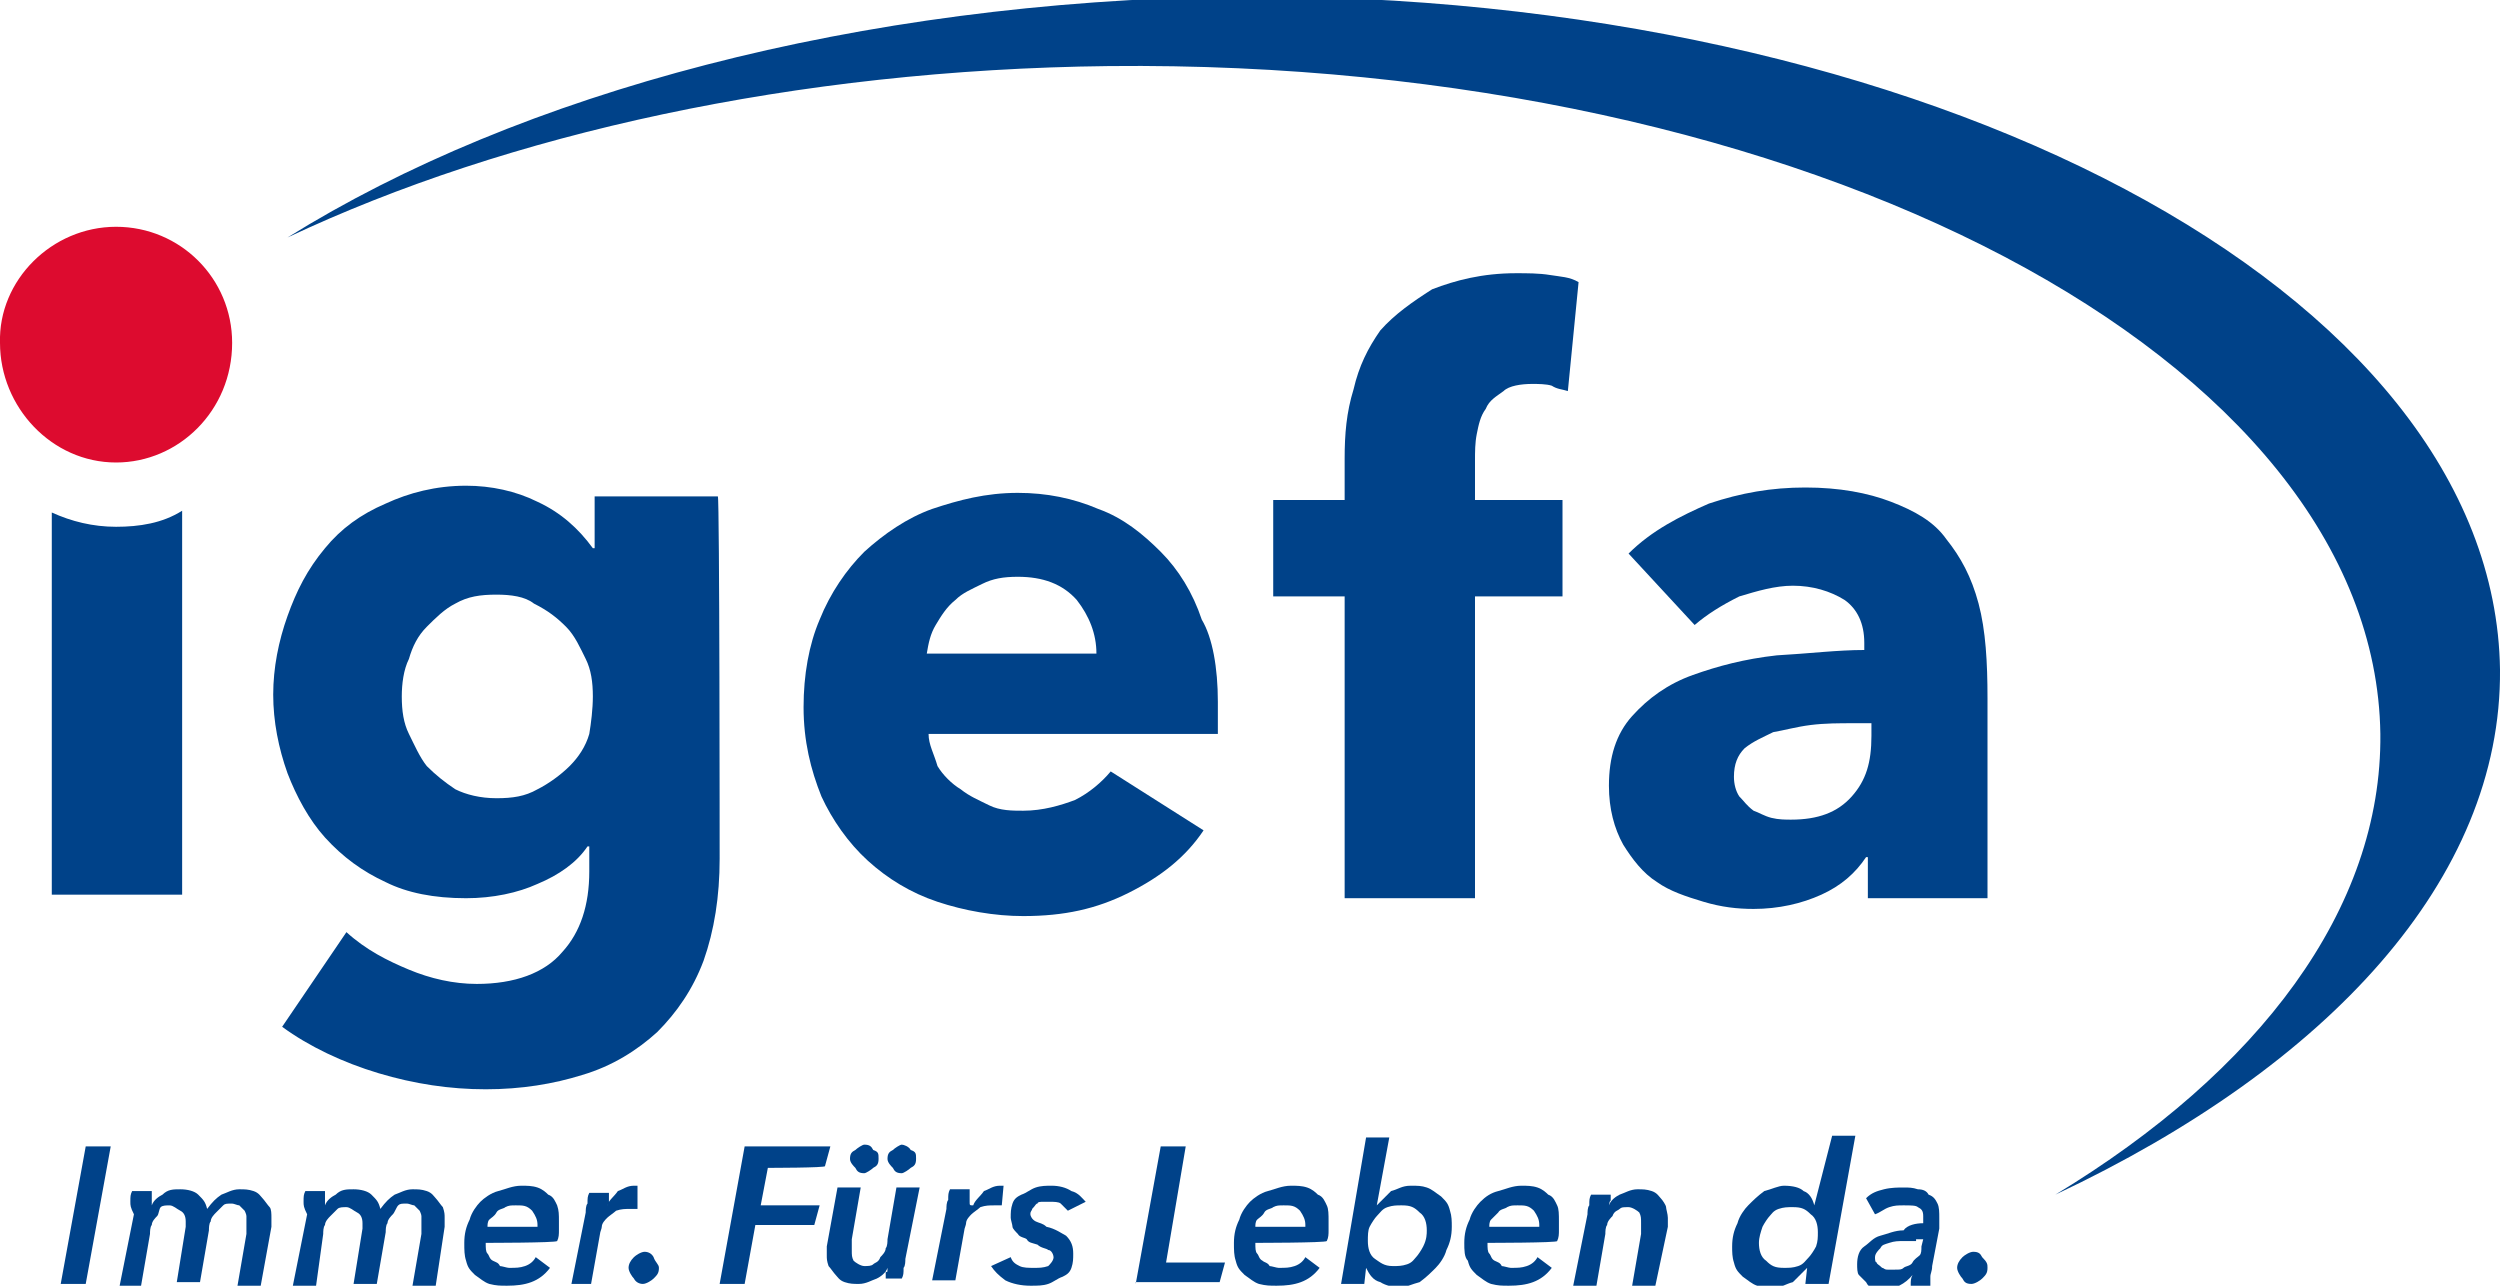 <svg xmlns="http://www.w3.org/2000/svg" xmlns:xlink="http://www.w3.org/1999/xlink" id="Ebene_1" x="0px" y="0px" viewBox="0 0 140 72" style="enable-background:new 0 0 140 72;" xml:space="preserve"> <style type="text/css"> .st0{fill:#004289;} .st1{fill:#DD0B2F;} </style> <g> <path class="st0" d="M69.1-0.2c-21.1,0.3-40,5.4-53,13.5c12.3-5.8,28.4-9.4,46-9.6c39.1-0.4,70.9,16.4,71.2,37.4 c0.1,9.8-6.8,18.9-18.2,25.8c15.3-7.2,25-17.7,24.9-29.4C139.7,16.3,107.9-0.5,69.1-0.2z"></path> <g> <path class="st0" d="M40.3,48.1c0,2.1-0.3,4-0.9,5.7c-0.6,1.6-1.5,2.9-2.6,4c-1.1,1-2.5,1.9-4.2,2.4c-1.6,0.5-3.4,0.8-5.4,0.8 s-4-0.3-6-0.9c-2-0.6-3.9-1.5-5.4-2.6l3.6-5.3c1.1,1,2.3,1.6,3.5,2.1s2.5,0.8,3.8,0.8c2.1,0,3.8-0.6,4.8-1.8 c1-1.1,1.5-2.6,1.5-4.5v-1.4h-0.1c-0.6,0.9-1.6,1.6-2.8,2.1c-1.1,0.5-2.5,0.8-4,0.8c-1.8,0-3.3-0.3-4.5-0.9 c-1.3-0.6-2.4-1.4-3.4-2.5c-0.9-1-1.6-2.3-2.1-3.6c-0.5-1.4-0.8-2.9-0.8-4.4s0.3-3,0.8-4.4c0.5-1.4,1.1-2.6,2.1-3.8 c0.9-1.1,2-1.9,3.4-2.5c1.3-0.6,2.8-1,4.5-1c1.4,0,2.8,0.3,4,0.9c1.3,0.6,2.3,1.5,3.1,2.6h0.1v-2.9h6.9 C40.3,27.8,40.3,48.1,40.3,48.1z M33.2,39c0-0.8-0.1-1.5-0.4-2.1c-0.3-0.6-0.6-1.3-1.1-1.8c-0.5-0.5-1-0.9-1.8-1.3 c-0.5-0.4-1.3-0.5-2.1-0.5c-0.9,0-1.6,0.1-2.3,0.5c-0.6,0.3-1.1,0.8-1.6,1.3s-0.8,1.1-1,1.8c-0.3,0.6-0.4,1.4-0.4,2.1 c0,0.8,0.1,1.5,0.4,2.1c0.3,0.6,0.6,1.3,1,1.8c0.5,0.5,1,0.9,1.6,1.3c0.6,0.3,1.4,0.5,2.3,0.5c0.9,0,1.6-0.1,2.3-0.5 c0.6-0.3,1.3-0.8,1.8-1.3c0.5-0.5,0.9-1.1,1.1-1.8C33.1,40.5,33.2,39.7,33.2,39z"></path> <path class="st0" d="M68.2,39.3c0,0.3,0,0.6,0,0.9s0,0.6,0,0.9H52c0,0.6,0.3,1.1,0.5,1.8c0.3,0.5,0.8,1,1.3,1.3 c0.5,0.4,1,0.6,1.6,0.9c0.6,0.3,1.3,0.3,1.9,0.3c1.1,0,2.1-0.3,2.9-0.6c0.8-0.4,1.5-1,2-1.6l5.2,3.3c-1,1.5-2.4,2.6-4.2,3.5 c-1.8,0.9-3.6,1.3-5.9,1.3c-1.6,0-3.3-0.3-4.8-0.8c-1.5-0.5-2.8-1.3-3.9-2.3s-2-2.3-2.6-3.6c-0.6-1.5-1-3.1-1-5 c0-1.8,0.3-3.5,0.9-4.9c0.6-1.5,1.5-2.8,2.5-3.8c1.1-1,2.4-1.9,3.8-2.4c1.5-0.5,3-0.9,4.8-0.9c1.6,0,3.1,0.3,4.5,0.9 c1.4,0.5,2.5,1.4,3.5,2.4c1,1,1.8,2.3,2.3,3.8C67.9,35.7,68.2,37.4,68.2,39.3z M61.4,36.6c0-1.1-0.4-2.1-1.1-3 c-0.8-0.9-1.9-1.3-3.3-1.3c-0.8,0-1.4,0.1-2,0.4c-0.6,0.3-1.1,0.5-1.5,0.9c-0.5,0.4-0.8,0.9-1.1,1.4c-0.3,0.5-0.4,1-0.5,1.6 C51.8,36.6,61.4,36.6,61.4,36.6z"></path> <path class="st0" d="M87.8,21.9c-0.3-0.1-0.6-0.1-0.9-0.3c-0.3-0.1-0.8-0.1-1.1-0.1c-0.6,0-1.3,0.1-1.6,0.4c-0.4,0.3-0.8,0.5-1,1 c-0.3,0.4-0.4,0.9-0.5,1.4c-0.1,0.5-0.1,1-0.1,1.5V28h4.9v5.4h-4.9v16.9h-7.3V33.4h-4V28h4v-2.3c0-1.4,0.1-2.6,0.5-3.9 c0.3-1.3,0.8-2.3,1.5-3.3c0.8-0.9,1.8-1.6,2.9-2.3c1.3-0.5,2.8-0.9,4.7-0.9c0.6,0,1.3,0,1.9,0.1c0.6,0.1,1.1,0.1,1.6,0.4 L87.8,21.9z"></path> <path class="st0" d="M91.2,31c1.3-1.3,2.9-2.1,4.5-2.8c1.8-0.6,3.5-0.9,5.4-0.9c1.9,0,3.5,0.3,4.8,0.8c1.3,0.5,2.4,1.1,3.1,2.1 c0.8,1,1.4,2.1,1.8,3.6s0.5,3.3,0.5,5.3v11.2h-6.7V48h-0.1c-0.6,0.9-1.4,1.6-2.5,2.1c-1.1,0.5-2.4,0.8-3.8,0.8 c-0.9,0-1.8-0.1-2.8-0.4c-1-0.3-1.9-0.6-2.6-1.1c-0.8-0.5-1.4-1.3-1.9-2.1c-0.5-0.9-0.8-2-0.8-3.3c0-1.6,0.4-2.9,1.3-3.9 c0.9-1,2-1.8,3.4-2.3c1.4-0.5,2.9-0.9,4.7-1.1c1.8-0.1,3.4-0.3,4.9-0.3v-0.4c0-1.1-0.4-1.9-1.1-2.4c-0.8-0.5-1.8-0.8-2.9-0.8 c-1,0-2,0.3-3,0.6c-1,0.5-1.8,1-2.5,1.6L91.2,31z M104.7,40.5h-0.9c-0.8,0-1.6,0-2.4,0.1c-0.8,0.1-1.5,0.3-2.1,0.4 c-0.6,0.3-1.1,0.5-1.6,0.9c-0.4,0.4-0.6,0.9-0.6,1.6c0,0.4,0.1,0.8,0.3,1.1c0.3,0.3,0.4,0.5,0.8,0.8c0.3,0.1,0.6,0.3,1,0.4 c0.4,0.1,0.8,0.1,1.1,0.1c1.5,0,2.6-0.4,3.4-1.3c0.8-0.9,1.1-1.9,1.1-3.4V40.5z"></path> </g> <path class="st1" d="M6.5,12.7c3.6,0,6.5,2.9,6.5,6.5c0,3.8-3,6.7-6.5,6.7c-3.6,0-6.5-3.1-6.5-6.7C-0.1,15.7,2.9,12.7,6.5,12.7z"></path> <g> <path class="st0" d="M3.4,71.9l1.4-7.7h1.4l-1.4,7.7H3.4z"></path> <path class="st0" d="M7.3,67.3c0-0.3,0-0.4,0.1-0.6h1.1c0,0.1,0,0.3,0,0.4c0,0.1,0,0.4,0,0.4l0,0c0.1-0.3,0.4-0.5,0.6-0.6 c0.3-0.3,0.6-0.3,1-0.3c0.4,0,0.8,0.1,1,0.3c0.3,0.3,0.4,0.4,0.5,0.8c0.3-0.4,0.5-0.6,0.8-0.8c0.3-0.1,0.6-0.3,1-0.3 c0.3,0,0.5,0,0.8,0.1c0.3,0.1,0.4,0.3,0.5,0.4s0.3,0.4,0.4,0.5s0.1,0.4,0.1,0.6c0,0.1,0,0.4,0,0.5l-0.6,3.3h-1.3l0.5-2.9 c0-0.1,0-0.1,0-0.3c0-0.1,0-0.1,0-0.3c0-0.1,0-0.3,0-0.4s-0.1-0.3-0.1-0.3c-0.1-0.1-0.1-0.1-0.3-0.3c-0.1,0-0.3-0.1-0.4-0.1 c-0.3,0-0.4,0-0.5,0.1s-0.3,0.3-0.4,0.4c-0.1,0.1-0.3,0.3-0.3,0.5c-0.1,0.1-0.1,0.4-0.1,0.5l-0.5,2.9h-1.3l0.5-3.1 c0-0.1,0-0.3,0-0.3c0-0.3-0.1-0.5-0.3-0.6s-0.4-0.3-0.6-0.3s-0.4,0-0.5,0.1S8.9,68,8.8,68.1c-0.1,0.1-0.3,0.3-0.3,0.5 c-0.1,0.1-0.1,0.4-0.1,0.5L7.9,72H6.7l0.8-4C7.3,67.6,7.3,67.5,7.3,67.3z"></path> <path class="st0" d="M17,67.3c0-0.3,0-0.4,0.1-0.6h1.1c0,0.1,0,0.3,0,0.4c0,0.1,0,0.4,0,0.4l0,0c0.1-0.3,0.4-0.5,0.6-0.6 c0.3-0.3,0.6-0.3,1-0.3c0.4,0,0.8,0.1,1,0.3c0.3,0.3,0.4,0.4,0.5,0.8c0.3-0.4,0.5-0.6,0.8-0.8c0.3-0.1,0.6-0.3,1-0.3 c0.3,0,0.5,0,0.8,0.1c0.3,0.1,0.4,0.3,0.5,0.4s0.3,0.4,0.4,0.5c0.1,0.3,0.1,0.4,0.1,0.6c0,0.1,0,0.4,0,0.5l-0.5,3.3h-1.3l0.5-2.9 c0-0.1,0-0.1,0-0.3c0-0.1,0-0.1,0-0.3c0-0.1,0-0.3,0-0.4s-0.1-0.3-0.1-0.3c-0.1-0.1-0.1-0.1-0.3-0.3c-0.1,0-0.3-0.1-0.4-0.1 c-0.3,0-0.4,0-0.5,0.1S22.1,67.9,22,68c-0.1,0.1-0.3,0.3-0.3,0.5c-0.1,0.1-0.1,0.4-0.1,0.5l-0.5,2.9h-1.3l0.5-3.1 c0-0.1,0-0.3,0-0.3c0-0.3-0.1-0.5-0.3-0.6s-0.4-0.3-0.6-0.3s-0.4,0-0.5,0.1s-0.3,0.3-0.4,0.4c-0.1,0.1-0.3,0.3-0.3,0.5 c-0.1,0.1-0.1,0.4-0.1,0.5L17.7,72h-1.3l0.8-4C17,67.6,17,67.5,17,67.3z"></path> <path class="st0" d="M27.2,69.6C27.2,69.6,27.2,69.8,27.2,69.6c0,0.3,0,0.5,0.1,0.6c0.1,0.1,0.1,0.3,0.3,0.4s0.3,0.1,0.4,0.3 c0.1,0,0.4,0.1,0.5,0.1c0.4,0,0.6,0,0.9-0.1c0.3-0.1,0.5-0.3,0.6-0.5l0.8,0.6c-0.6,0.8-1.4,1-2.4,1c-0.4,0-0.6,0-1-0.1 c-0.3-0.1-0.5-0.3-0.8-0.5c-0.3-0.3-0.4-0.4-0.5-0.8c-0.1-0.3-0.1-0.6-0.1-1c0-0.5,0.1-0.9,0.3-1.3c0.1-0.4,0.4-0.8,0.6-1 s0.6-0.5,1-0.6c0.4-0.1,0.8-0.3,1.3-0.3c0.3,0,0.6,0,0.9,0.1c0.3,0.1,0.5,0.3,0.6,0.4c0.3,0.1,0.4,0.4,0.5,0.6 c0.1,0.3,0.1,0.5,0.1,0.9c0,0.1,0,0.3,0,0.5s0,0.4-0.1,0.6C31.1,69.6,27.2,69.6,27.2,69.6z M30.1,68.8v-0.1v-0.1 c0-0.3-0.1-0.5-0.3-0.8c-0.3-0.3-0.5-0.3-0.9-0.3c-0.3,0-0.4,0-0.6,0.1c-0.1,0.1-0.4,0.1-0.5,0.3s-0.3,0.3-0.4,0.4 c-0.1,0.1-0.1,0.3-0.1,0.4h2.8V68.8z"></path> <path class="st0" d="M34,67.5c0.1-0.3,0.4-0.5,0.6-0.8c0.3-0.1,0.5-0.3,0.9-0.3h0.1h0.1l0,1.3c-0.1,0-0.1,0-0.3,0h-0.1 c-0.3,0-0.5,0-0.8,0.1c-0.1,0.1-0.4,0.3-0.5,0.4c-0.1,0.1-0.3,0.3-0.3,0.5c0,0.1-0.1,0.3-0.1,0.4l-0.5,2.8H32l0.8-4 c0-0.1,0-0.4,0.1-0.5c0-0.3,0-0.4,0.1-0.6h1.1v0.1c0,0.1,0,0.1,0,0.3c0,0.1,0,0.1,0,0.3C34,67.4,34,67.5,34,67.5L34,67.5z"></path> <path class="st0" d="M36.9,71c0,0.3-0.1,0.4-0.3,0.6c-0.1,0.1-0.4,0.3-0.6,0.3s-0.4-0.1-0.5-0.3c-0.1-0.1-0.3-0.4-0.3-0.6 s0.1-0.4,0.3-0.6c0.1-0.1,0.4-0.3,0.6-0.3s0.4,0.1,0.5,0.3C36.7,70.7,36.9,70.8,36.9,71z"></path> <path class="st0" d="M43,65.4l-0.4,2.1h3.3l-0.3,1.1h-3.3l-0.6,3.3h-1.4l1.4-7.7h4.8l-0.3,1.1C46.3,65.4,43,65.4,43,65.4z"></path> <path class="st0" d="M49.7,71c-0.1,0.3-0.4,0.5-0.6,0.6c-0.3,0.1-0.6,0.3-1,0.3c-0.3,0-0.5,0-0.8-0.1c-0.3-0.1-0.4-0.3-0.5-0.4 c-0.1-0.1-0.3-0.4-0.4-0.5c-0.1-0.3-0.1-0.4-0.1-0.6c0-0.1,0-0.4,0-0.5l0.6-3.3h1.3l-0.5,2.9c0,0.1,0,0.1,0,0.3c0,0.1,0,0.1,0,0.3 c0,0.3,0,0.4,0.1,0.6c0.1,0.1,0.4,0.3,0.6,0.3s0.4,0,0.5-0.1c0.1-0.1,0.3-0.1,0.4-0.4c0.1-0.1,0.3-0.3,0.3-0.5 c0.1-0.1,0.1-0.4,0.1-0.5l0.5-2.9h1.3l-0.8,4c0,0.1,0,0.4-0.1,0.5c0,0.3,0,0.4-0.1,0.6h-0.9c0-0.1,0-0.3,0-0.4 C49.7,71.3,49.7,71.2,49.7,71L49.7,71z M49.2,64.9c0,0.3-0.1,0.4-0.3,0.5c-0.1,0.1-0.4,0.3-0.5,0.3c-0.3,0-0.4-0.1-0.5-0.3 c-0.1-0.1-0.3-0.3-0.3-0.5c0-0.3,0.1-0.4,0.3-0.5c0.1-0.1,0.4-0.3,0.5-0.3c0.3,0,0.4,0.1,0.5,0.3C49.2,64.5,49.2,64.6,49.2,64.9z M51.3,64.9c0,0.3-0.1,0.4-0.3,0.5c-0.1,0.1-0.4,0.3-0.5,0.3c-0.3,0-0.4-0.1-0.5-0.3c-0.1-0.1-0.3-0.3-0.3-0.5 c0-0.3,0.1-0.4,0.3-0.5c0.1-0.1,0.4-0.3,0.5-0.3c0.1,0,0.4,0.1,0.5,0.3C51.3,64.5,51.3,64.6,51.3,64.9z"></path> <path class="st0" d="M54.5,67.5c0.1-0.3,0.4-0.5,0.6-0.8c0.3-0.1,0.5-0.3,0.9-0.3h0.1h0.1l-0.1,1.1c-0.1,0-0.1,0-0.3,0h-0.1 c-0.3,0-0.5,0-0.8,0.1c-0.1,0.1-0.4,0.3-0.5,0.4c-0.1,0.1-0.3,0.3-0.3,0.5c0,0.1-0.1,0.3-0.1,0.4l-0.5,2.8h-1.3l0.8-4 c0-0.1,0-0.4,0.1-0.5c0-0.3,0-0.4,0.1-0.6h1.1v0.1c0,0.1,0,0.1,0,0.3c0,0.1,0,0.1,0,0.3S54.3,67.5,54.5,67.5L54.5,67.5z"></path> <path class="st0" d="M56.6,70.4c0.1,0.3,0.3,0.4,0.5,0.5s0.5,0.1,0.8,0.1c0.3,0,0.5,0,0.8-0.1c0.1-0.1,0.3-0.3,0.3-0.5 c0-0.1-0.1-0.4-0.3-0.4c-0.1-0.1-0.4-0.1-0.6-0.3c-0.3-0.1-0.5-0.1-0.6-0.3c-0.1-0.1-0.4-0.1-0.5-0.3c-0.1-0.1-0.3-0.3-0.3-0.4 c0-0.1-0.1-0.4-0.1-0.5c0-0.3,0-0.5,0.1-0.8c0.1-0.3,0.3-0.4,0.5-0.5c0.3-0.1,0.5-0.3,0.8-0.4c0.3-0.1,0.6-0.1,0.9-0.1 c0.4,0,0.8,0.1,1.1,0.3c0.4,0.1,0.6,0.4,0.8,0.6l-1,0.5c-0.1-0.1-0.3-0.3-0.4-0.4c-0.1-0.1-0.4-0.1-0.6-0.1c-0.1,0-0.3,0-0.4,0 c-0.1,0-0.3,0-0.3,0.1c-0.1,0-0.1,0.1-0.3,0.3c0,0.1-0.1,0.1-0.1,0.3c0,0.1,0.1,0.3,0.3,0.4s0.4,0.1,0.6,0.3 c0.5,0.1,0.9,0.4,1.1,0.5c0.3,0.3,0.4,0.6,0.4,1c0,0.3,0,0.5-0.1,0.8c-0.1,0.3-0.3,0.4-0.5,0.5c-0.3,0.1-0.5,0.3-0.8,0.4 C58.4,72,58.1,72,57.7,72c-0.5,0-1-0.1-1.4-0.3c-0.4-0.3-0.6-0.5-0.8-0.8L56.6,70.4z"></path> <path class="st0" d="M63.6,71.9l1.4-7.7h1.4l-1.1,6.5h3.3l-0.3,1.1H63.6z"></path> <path class="st0" d="M70.3,69.6C70.3,69.6,70.3,69.8,70.3,69.6c0,0.3,0,0.5,0.1,0.6c0.1,0.1,0.1,0.3,0.3,0.4 c0.1,0.1,0.3,0.1,0.4,0.3c0.1,0,0.4,0.1,0.5,0.1c0.4,0,0.6,0,0.9-0.1c0.3-0.1,0.5-0.3,0.6-0.5l0.8,0.6c-0.6,0.8-1.4,1-2.4,1 c-0.4,0-0.6,0-1-0.1c-0.3-0.1-0.5-0.3-0.8-0.5c-0.3-0.3-0.4-0.4-0.5-0.8c-0.1-0.3-0.1-0.6-0.1-1c0-0.5,0.1-0.9,0.3-1.3 c0.1-0.4,0.4-0.8,0.6-1s0.6-0.5,1-0.6c0.4-0.1,0.8-0.3,1.3-0.3c0.3,0,0.6,0,0.9,0.1c0.3,0.1,0.5,0.3,0.6,0.4 c0.3,0.1,0.4,0.4,0.5,0.6s0.1,0.5,0.1,0.9c0,0.1,0,0.3,0,0.5s0,0.4-0.1,0.6C74.2,69.6,70.3,69.6,70.3,69.6z M73.1,68.8v-0.1v-0.1 c0-0.3-0.1-0.5-0.3-0.8c-0.3-0.3-0.5-0.3-0.9-0.3c-0.3,0-0.4,0-0.6,0.1c-0.1,0.1-0.4,0.1-0.5,0.3s-0.3,0.3-0.4,0.4 c-0.1,0.1-0.1,0.3-0.1,0.4h2.8V68.8z"></path> <path class="st0" d="M77.1,67.5c0.3-0.3,0.5-0.5,0.8-0.8c0.4-0.1,0.6-0.3,1.1-0.3c0.4,0,0.6,0,0.9,0.1c0.3,0.1,0.5,0.3,0.8,0.5 c0.3,0.3,0.4,0.4,0.5,0.8c0.1,0.3,0.1,0.6,0.1,0.9c0,0.5-0.1,0.9-0.3,1.3c-0.1,0.4-0.4,0.8-0.6,1c-0.3,0.3-0.5,0.5-0.9,0.8 c-0.4,0.1-0.8,0.3-1.1,0.3s-0.8-0.1-1.1-0.3c-0.4-0.1-0.6-0.4-0.8-0.8l0,0l-0.1,0.9h-1.3l1.4-8.2h1.3L77.1,67.5L77.1,67.5z M79.9,68.9c0-0.4-0.1-0.8-0.4-1c-0.3-0.3-0.5-0.4-1-0.4c-0.3,0-0.5,0-0.8,0.1c-0.3,0.1-0.4,0.3-0.6,0.5c-0.1,0.1-0.3,0.4-0.4,0.6 s-0.1,0.5-0.1,0.8c0,0.4,0.1,0.8,0.4,1s0.5,0.4,1,0.4c0.3,0,0.5,0,0.8-0.1c0.3-0.1,0.4-0.3,0.5-0.4c0.1-0.1,0.3-0.4,0.4-0.6 C79.9,69.4,79.9,69.1,79.9,68.9z"></path> <path class="st0" d="M83.3,69.6C83.3,69.6,83.3,69.8,83.3,69.6c0,0.3,0,0.5,0.1,0.6c0.1,0.1,0.1,0.3,0.3,0.4s0.3,0.1,0.4,0.3 c0.1,0,0.4,0.1,0.5,0.1c0.4,0,0.6,0,0.9-0.1c0.3-0.1,0.5-0.3,0.6-0.5l0.8,0.6c-0.6,0.8-1.4,1-2.4,1c-0.4,0-0.6,0-1-0.1 c-0.3-0.1-0.5-0.3-0.8-0.5c-0.3-0.3-0.4-0.4-0.5-0.8C82,70.4,82,70,82,69.6c0-0.5,0.1-0.9,0.3-1.3c0.1-0.4,0.4-0.8,0.6-1 c0.3-0.3,0.6-0.5,1-0.6c0.4-0.1,0.8-0.3,1.3-0.3c0.3,0,0.6,0,0.9,0.1c0.3,0.1,0.5,0.3,0.6,0.4c0.3,0.1,0.4,0.4,0.5,0.6 s0.1,0.5,0.1,0.9c0,0.1,0,0.3,0,0.5s0,0.4-0.1,0.6C87.2,69.6,83.3,69.6,83.3,69.6z M86.2,68.8v-0.1v-0.1c0-0.3-0.1-0.5-0.3-0.8 c-0.3-0.3-0.5-0.3-0.9-0.3c-0.3,0-0.4,0-0.6,0.1c-0.1,0.1-0.4,0.1-0.5,0.3c-0.1,0.1-0.3,0.3-0.4,0.4c-0.1,0.1-0.1,0.3-0.1,0.4h2.8 V68.8z"></path> <path class="st0" d="M90.1,67.5c0.1-0.3,0.4-0.5,0.6-0.6c0.3-0.1,0.6-0.3,1-0.3c0.3,0,0.5,0,0.8,0.1c0.3,0.1,0.4,0.3,0.5,0.4 c0.1,0.1,0.3,0.4,0.3,0.5c0,0.1,0.1,0.4,0.1,0.6c0,0.1,0,0.4,0,0.5L92.7,72h-1.3l0.5-2.9c0-0.1,0-0.1,0-0.3c0-0.1,0-0.1,0-0.3 c0-0.3,0-0.4-0.1-0.6c-0.1-0.1-0.4-0.3-0.6-0.3c-0.3,0-0.4,0-0.5,0.1c-0.1,0.1-0.3,0.1-0.4,0.4c-0.1,0.1-0.3,0.3-0.3,0.5 c-0.1,0.1-0.1,0.4-0.1,0.5l-0.5,2.9h-1.3l0.8-4c0-0.1,0-0.4,0.1-0.5c0-0.3,0-0.4,0.1-0.6h1.1c0,0.1,0,0.3,0,0.4 C90.2,67.1,90.1,67.4,90.1,67.5L90.1,67.5z"></path> <path class="st0" d="M102.6,63.6h1.3l-1.5,8.3h-1.3l0.1-0.9l0,0c-0.3,0.3-0.5,0.5-0.8,0.8c-0.4,0.1-0.6,0.3-1.1,0.3 c-0.4,0-0.6,0-0.9-0.1c-0.3-0.1-0.5-0.3-0.8-0.5c-0.3-0.3-0.4-0.4-0.5-0.8c-0.1-0.3-0.1-0.6-0.1-0.9c0-0.5,0.1-0.9,0.3-1.3 c0.1-0.4,0.4-0.8,0.6-1c0.3-0.3,0.5-0.5,0.9-0.8c0.4-0.1,0.8-0.3,1.1-0.3c0.5,0,0.9,0.1,1.1,0.3c0.3,0.1,0.5,0.4,0.6,0.8l0,0 L102.6,63.6z M98.5,69.6c0,0.4,0.1,0.8,0.4,1c0.3,0.3,0.5,0.4,1,0.4c0.3,0,0.5,0,0.8-0.1c0.3-0.1,0.4-0.3,0.6-0.5 c0.1-0.1,0.3-0.4,0.4-0.6c0.1-0.3,0.1-0.5,0.1-0.8c0-0.4-0.1-0.8-0.4-1c-0.3-0.3-0.5-0.4-1-0.4c-0.3,0-0.5,0-0.8,0.1 c-0.3,0.1-0.4,0.3-0.5,0.4c-0.1,0.1-0.3,0.4-0.4,0.6C98.6,69,98.5,69.3,98.5,69.6z"></path> <path class="st0" d="M107.7,68.5c0-0.1,0-0.1,0-0.3v-0.1c0-0.3-0.1-0.4-0.3-0.5c-0.1-0.1-0.4-0.1-0.8-0.1c-0.3,0-0.5,0-0.8,0.1 c-0.3,0.1-0.5,0.3-0.8,0.4l-0.5-0.9c0.3-0.3,0.6-0.4,1-0.5c0.4-0.1,0.8-0.1,1.1-0.1c0.3,0,0.5,0,0.8,0.1c0.3,0,0.5,0.1,0.6,0.3 c0.3,0.1,0.4,0.3,0.5,0.5s0.1,0.5,0.1,0.8c0,0.1,0,0.1,0,0.3c0,0.1,0,0.1,0,0.3l-0.4,2.1c0,0.3-0.1,0.4-0.1,0.6c0,0.3,0,0.4,0,0.5 h-1.1c0-0.3,0-0.4,0.1-0.6l0,0c-0.4,0.5-1,0.8-1.6,0.8c-0.1,0-0.4,0-0.5-0.1c-0.3,0-0.4-0.1-0.5-0.3c-0.1-0.1-0.3-0.3-0.4-0.4 c-0.1-0.1-0.1-0.4-0.1-0.6c0-0.4,0.1-0.8,0.4-1s0.5-0.5,0.9-0.6c0.4-0.1,0.8-0.3,1.3-0.3C106.8,68.6,107.3,68.5,107.7,68.5z M107.4,69.5c-0.3,0-0.5,0-0.8,0c-0.3,0-0.5,0-0.8,0.1c-0.3,0.1-0.4,0.1-0.5,0.3c-0.1,0.1-0.3,0.3-0.3,0.5c0,0.1,0,0.3,0.1,0.3 c0,0.1,0.1,0.1,0.3,0.3c0.1,0,0.1,0.1,0.3,0.1s0.3,0,0.4,0c0.3,0,0.4,0,0.5-0.1c0.1-0.1,0.4-0.1,0.5-0.3s0.3-0.3,0.4-0.4 c0.1-0.1,0.1-0.3,0.1-0.5l0.1-0.4h-0.4V69.5z"></path> <path class="st0" d="M111.3,71c0,0.3-0.1,0.4-0.3,0.6c-0.1,0.1-0.4,0.3-0.6,0.3c-0.3,0-0.4-0.1-0.5-0.3c-0.1-0.1-0.3-0.4-0.3-0.6 s0.1-0.4,0.3-0.6c0.1-0.1,0.4-0.3,0.6-0.3c0.3,0,0.4,0.1,0.5,0.3C111.3,70.7,111.3,70.8,111.3,71z"></path> </g> <path class="st0" d="M6.5,29.5c-1.3,0-2.5-0.3-3.6-0.8v21.4h7.3V28.6C9.1,29.3,7.8,29.5,6.5,29.5z"></path> </g> </svg>